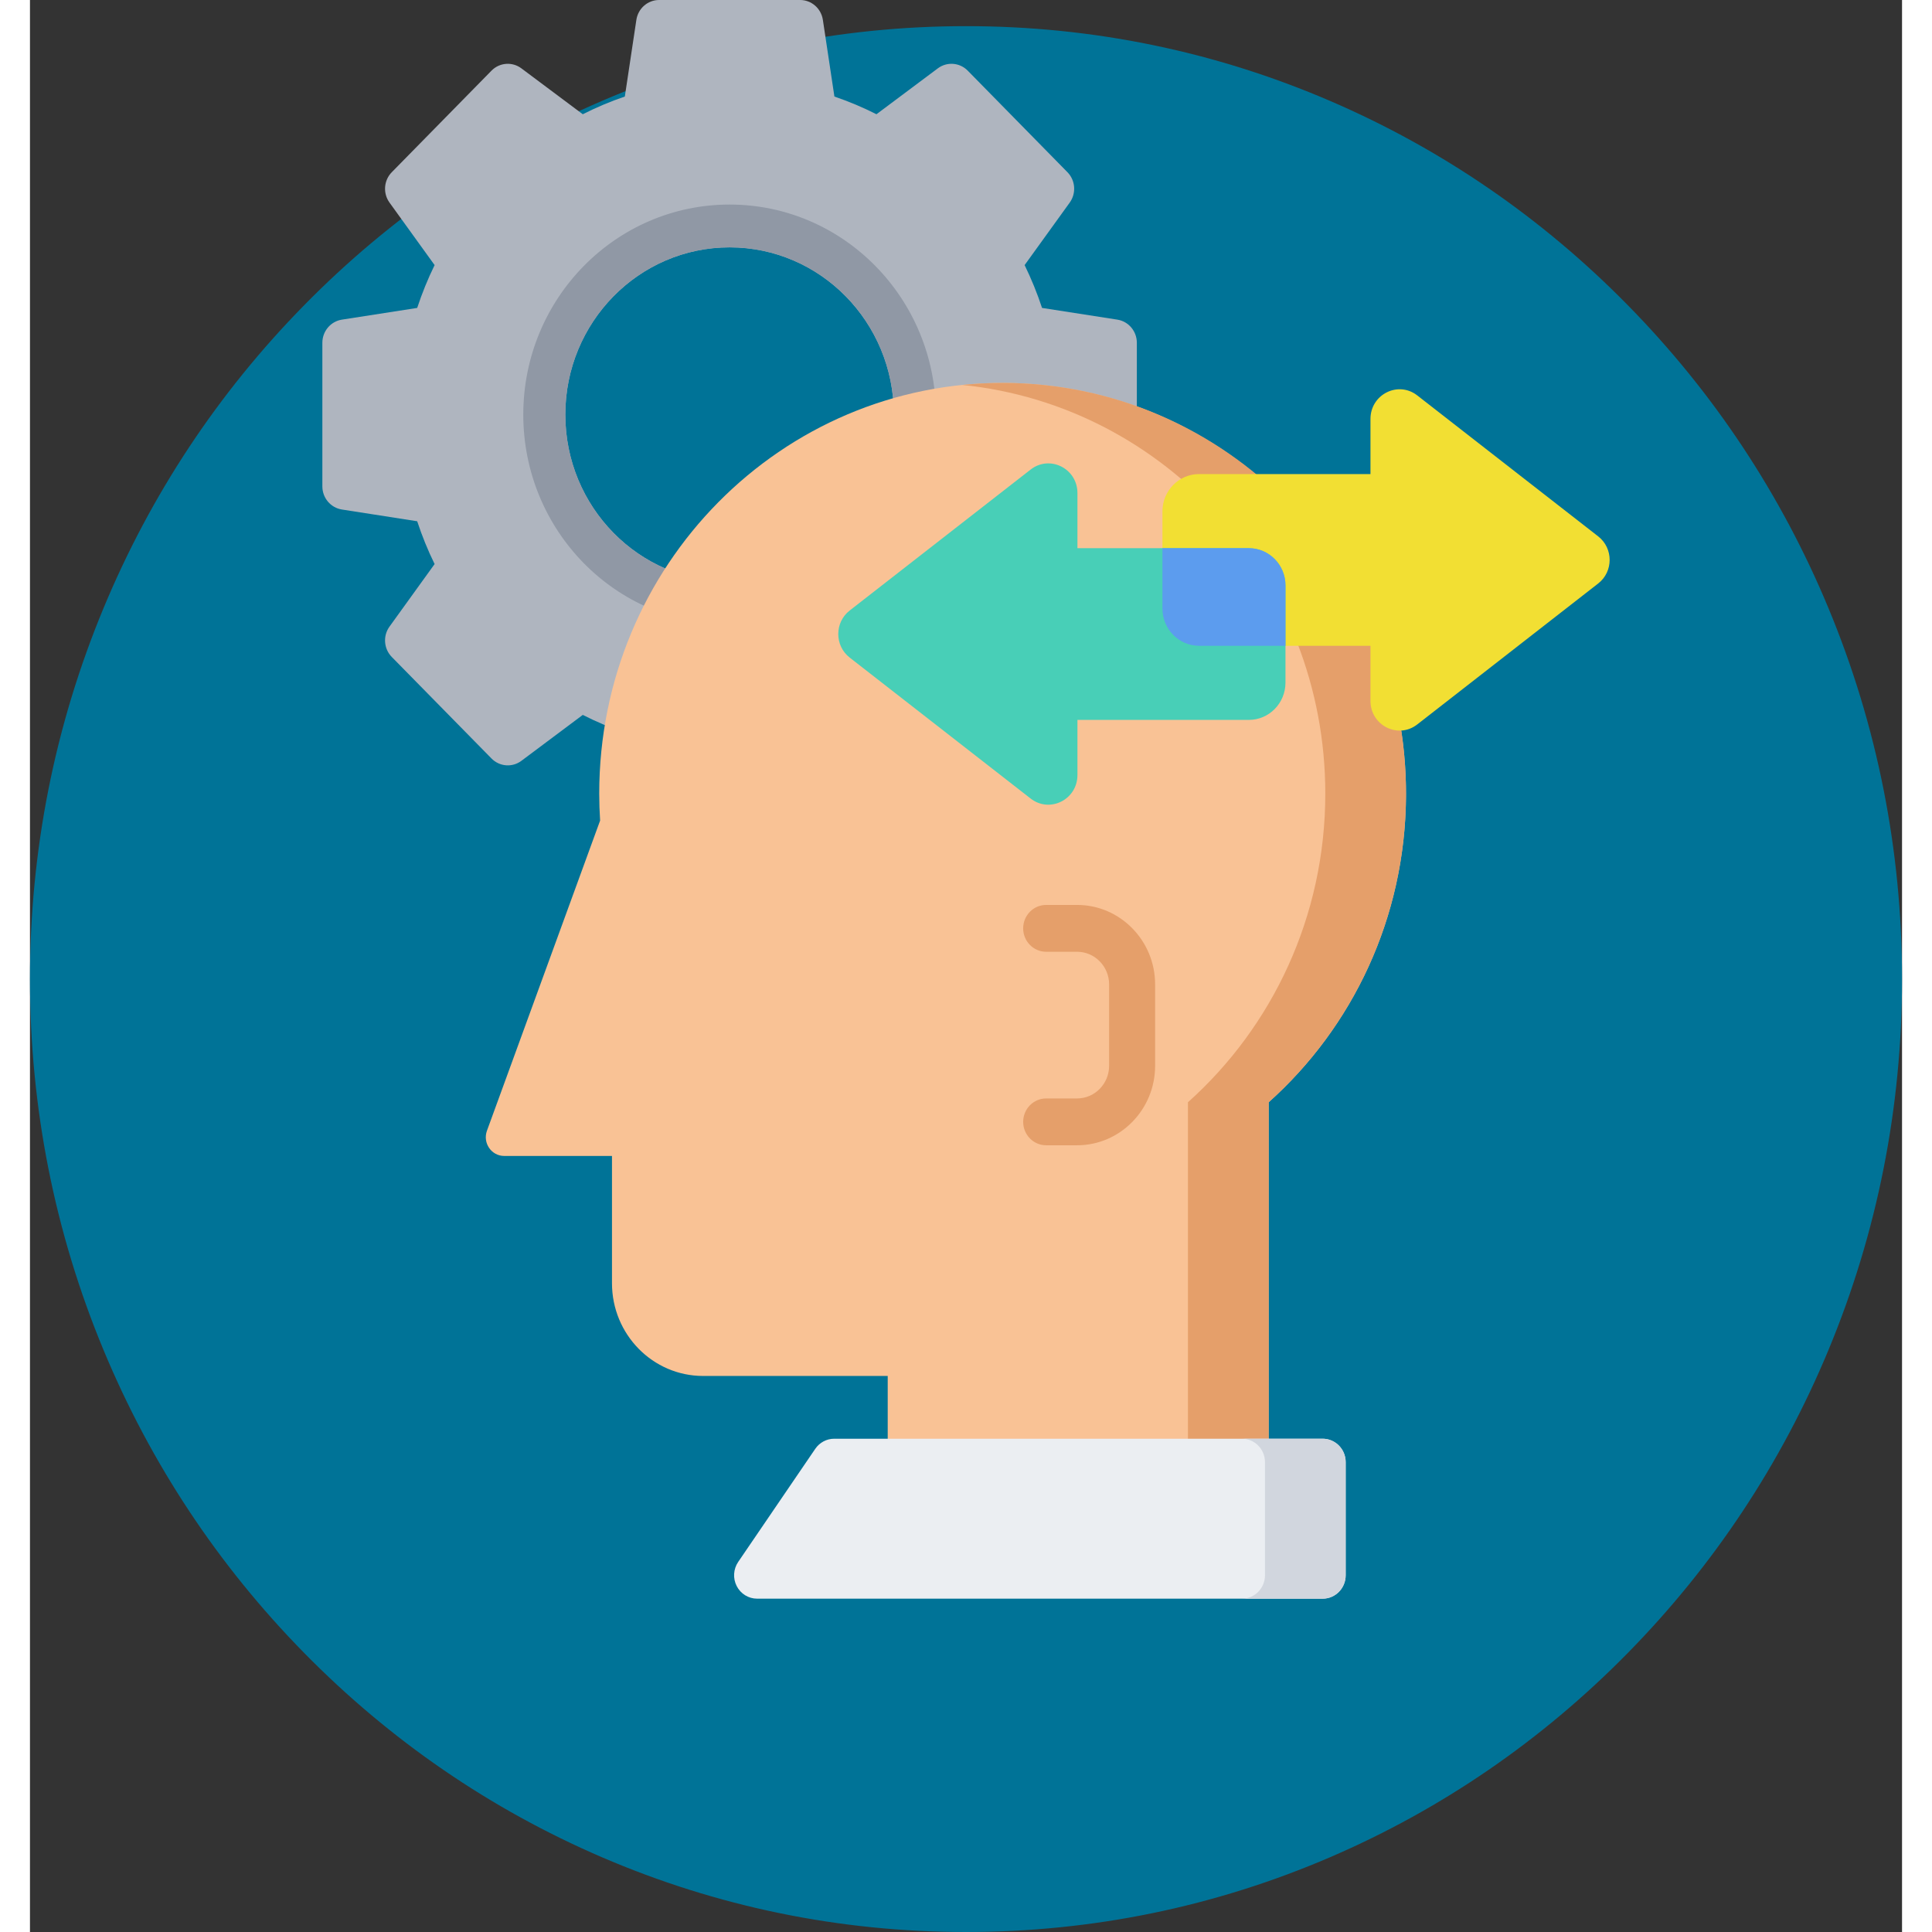<?xml version="1.0" encoding="utf-8"?>
<!-- Generator: Adobe Illustrator 16.0.3, SVG Export Plug-In . SVG Version: 6.00 Build 0)  -->
<!DOCTYPE svg PUBLIC "-//W3C//DTD SVG 1.1//EN" "http://www.w3.org/Graphics/SVG/1.1/DTD/svg11.dtd">
<svg version="1.1" xmlns="http://www.w3.org/2000/svg" xmlns:xlink="http://www.w3.org/1999/xlink" x="0px" y="0px"
	 width="512px" height="512px" viewBox="-375.773 -259.21 1318.111 1360.311"
	 enable-background="new -375.773 -259.21 1318.111 1360.311" xml:space="preserve">
<rect x="-375.773" y="-259.21" width="1318.111" height="1360.311" fill="#333333" stroke="none"/>
<g id="Ebene_2">
	<g>
		<path fill="#007397" d="M941.409,430.154c0,370.031-294.647,670.002-658.126,670.002c-363.477,0-658.127-299.971-658.127-670.002
			c0-370.035,294.651-670.006,658.127-670.006C646.762-239.853,941.409,60.119,941.409,430.154z"/>
		<path fill="#007397" d="M283.283,1101.101c-88.973,0-175.283-17.738-256.535-52.725c-78.48-33.797-148.962-82.174-209.489-143.791
			c-60.525-61.619-108.046-133.373-141.241-213.27c-34.366-82.719-51.792-170.585-51.792-261.162s17.426-178.446,51.792-261.166
			c33.194-79.896,80.715-151.65,141.241-213.269c60.526-61.62,131.008-109.997,209.489-143.791
			c81.252-34.986,167.563-52.726,256.535-52.726c88.974,0,175.283,17.74,256.536,52.726
			c78.481,33.794,148.961,82.171,209.484,143.791c60.529,61.618,108.047,133.373,141.241,213.269
			c34.368,82.72,51.793,170.589,51.793,261.166s-17.425,178.443-51.793,261.162c-33.194,79.896-80.712,151.65-141.241,213.27
			c-60.523,61.617-131.003,109.994-209.484,143.791C458.567,1083.363,372.257,1101.101,283.283,1101.101z M283.283-238.906
			c-362.38,0-657.199,300.14-657.199,669.06c0,368.922,294.819,669.057,657.199,669.057c362.38,0,657.195-300.135,657.195-669.057
			C940.479,61.233,645.663-238.906,283.283-238.906z"/>
	</g>
</g>
<g id="Capa_1">
	<path fill="#AFB5BF" d="M389.841-34.154l-53.016-8.244c-3.412-10.354-7.517-20.423-12.267-30.163l31.744-43.991
		c4.728-6.574,4.062-15.654-1.599-21.414l-70.207-71.495c-5.657-5.759-14.597-6.44-21.05-1.627l-43.216,32.317
		c-9.565-4.836-19.454-9.013-29.604-12.464l-8.122-53.974c-1.207-8.067-8.01-14.003-16.022-14.003H67.188
		c-7.989,0-14.791,5.937-16,14.003l-8.12,53.974c-10.15,3.451-20.06,7.628-29.607,12.464l-43.234-32.317
		c-6.435-4.813-15.375-4.132-21.033,1.627l-70.205,71.495c-5.657,5.76-6.349,14.839-1.598,21.414l31.744,43.991
		c-4.772,9.739-8.854,19.809-12.265,30.163l-53.016,8.244c-7.904,1.232-13.756,8.157-13.756,16.313V83.246
		c0,8.133,5.852,15.058,13.756,16.29l53.016,8.266c3.412,10.332,7.493,20.424,12.265,30.14l-31.744,44.014
		c-4.75,6.551-4.059,15.652,1.598,21.414l70.205,71.472c5.658,5.76,14.598,6.463,21.033,1.649l43.234-32.341
		c9.547,4.86,19.457,9.036,29.607,12.487l8.12,53.973c1.209,8.047,8.011,14.005,16,14.005h99.295
		c8.012,0,14.815-5.958,16.022-14.005l8.122-53.973c10.149-3.452,20.039-7.627,29.604-12.487l43.216,32.341
		c6.453,4.813,15.393,4.11,21.05-1.649l70.207-71.472c5.66-5.762,6.326-14.863,1.599-21.414l-31.744-44.014
		c4.75-9.716,8.853-19.808,12.267-30.14l53.016-8.266c7.901-1.232,13.734-8.157,13.734-16.29V-17.841
		C403.573-25.997,397.74-32.922,389.841-34.154z M232.497,32.703c0,65.03-51.785,117.751-115.663,117.751
		c-63.879,0-115.663-52.721-115.663-117.751c0-65.031,51.784-117.75,115.663-117.75C180.712-85.048,232.497-32.328,232.497,32.703z"
		/>
	<path fill="#9098A5" d="M116.834-115.184c-80.227,0-145.265,66.211-145.265,147.887s65.038,147.886,145.265,147.886
		c80.228,0,145.267-66.211,145.267-147.886S197.064-115.184,116.834-115.184z M116.834,150.454
		c-63.879,0-115.663-52.721-115.663-117.751c0-65.031,51.784-117.75,115.663-117.75c63.877,0,115.663,52.72,115.663,117.75
		C232.497,97.733,180.712,150.454,116.834,150.454z"/>
	<path fill="#F9C295" d="M593.082,301.964c1.281-159.16-125.646-290.453-281.986-291.566C153.3,9.272,25.033,139.159,25.033,299.542
		c0,6.387,0.225,12.718,0.628,19.004l-79.668,218.359c-3.145,8.619,3.116,17.783,12.146,17.783h75.883v89.592
		c0,36.064,28.722,65.311,64.154,65.311h129.988v140.322h268.223V516.88C555.113,464.377,592.396,387.616,593.082,301.964z"/>
	<path fill="#E59F6A" d="M309.066,10.391c-9.596,0-19.071,0.49-28.418,1.435c143.522,14.516,255.61,137.787,255.61,287.716
		c0,86.627-37.426,164.34-96.704,217.338v333.033h56.833V516.88c59.281-52.998,96.702-130.711,96.702-217.338
		C593.088,139.849,465.926,10.391,309.066,10.391z"/>
	<path fill="#EBEEF2" d="M534.413,753.792H190.465c-5.308,0-10.282,2.652-13.307,7.094l-54.265,79.631
		c-3.437,5.039-3.838,11.609-1.044,17.047c2.794,5.438,8.323,8.842,14.351,8.842h398.213c8.948,0,16.199-7.379,16.199-16.492
		v-79.633C550.613,761.175,543.361,753.792,534.413,753.792z"/>
	<path fill="#D1D6DE" d="M534.413,753.792h-56.817c8.948,0,16.196,7.383,16.196,16.488v79.633c0,9.113-7.248,16.492-16.196,16.492
		h56.817c8.948,0,16.199-7.379,16.199-16.492v-79.633C550.613,761.175,543.361,753.792,534.413,753.792z"/>
	<path fill="#F2DF33" d="M601.01,250.865l127.421-99.267c10.719-8.348,10.719-24.779,0-33.127L601.01,19.203
		c-13.48-10.499-32.938-0.716-32.938,16.563v38.818H447.384c-14.244,0-25.791,11.755-25.791,26.256v68.385
		c0,14.501,11.547,26.258,25.791,26.258h120.688v38.818C568.072,251.579,587.53,261.364,601.01,250.865z"/>
	<path fill="#48CFB7" d="M328.809,303.048l-127.425-99.267c-10.713-8.348-10.713-24.781,0-33.126l127.425-99.268
		c13.481-10.5,32.939-0.717,32.939,16.563v38.817h120.688c14.243,0,25.788,11.756,25.788,26.257v68.385
		c0,14.502-11.545,26.257-25.788,26.257H361.748v38.819C361.745,303.765,342.29,313.546,328.809,303.048z"/>
	<path fill="#5C9CEE" d="M508.22,153.024c0-14.5-11.545-26.257-25.786-26.257h-60.841v42.458c0,14.501,11.547,26.258,25.791,26.258
		h60.836V153.024z"/>
	<path fill="#E59F6A" d="M361.486,547.171h-21.753c-8.946,0-16.197-7.379-16.197-16.49c0-9.107,7.251-16.484,16.197-16.484h21.753
		c12.44,0,22.563-10.31,22.563-22.973v-57.336c0-12.665-10.125-22.967-22.563-22.967h-21.753c-8.946,0-16.197-7.381-16.197-16.491
		c0-9.107,7.251-16.486,16.197-16.486h21.753c30.303,0,54.953,25.094,54.953,55.944v57.336
		C416.442,522.073,391.79,547.171,361.486,547.171z"/>
</g>
</svg>

